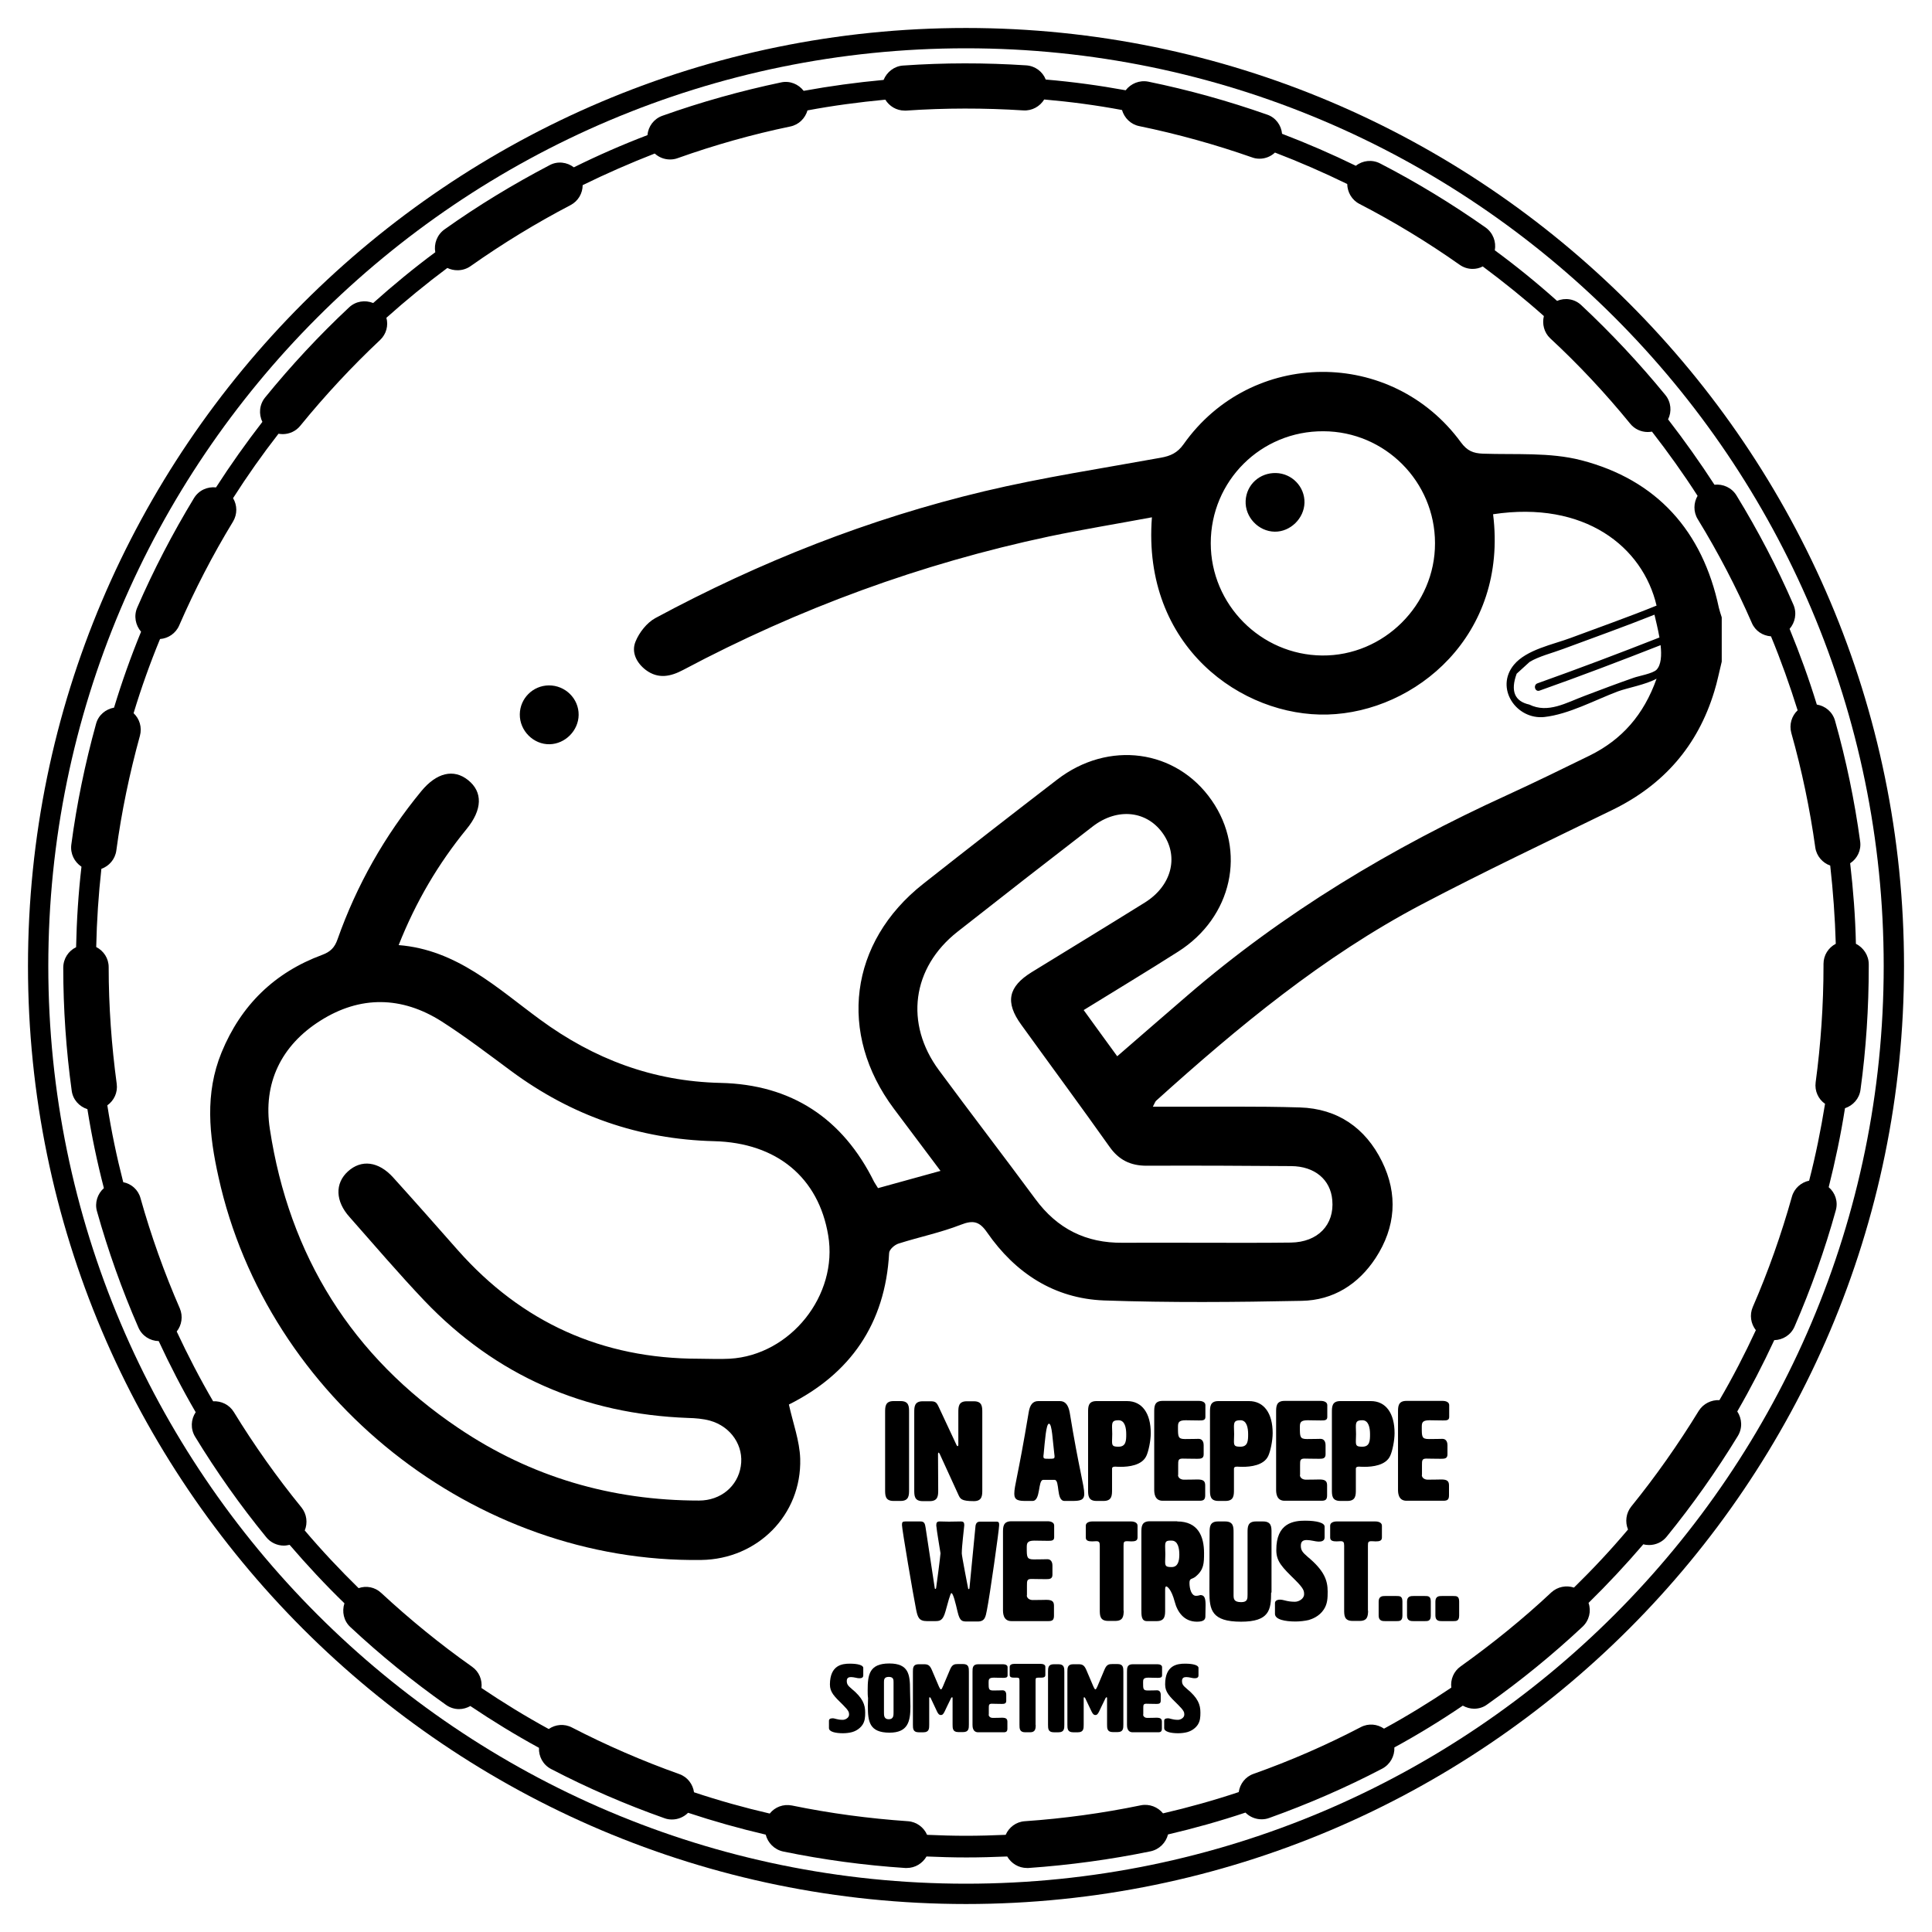 <?xml version="1.0" encoding="utf-8"?>
<!-- Generator: Adobe Illustrator 26.5.3, SVG Export Plug-In . SVG Version: 6.00 Build 0)  -->
<svg version="1.1" id="Layer_1" xmlns="http://www.w3.org/2000/svg" xmlns:xlink="http://www.w3.org/1999/xlink" x="0px" y="0px"
	 viewBox="0 0 1008 1008" style="enable-background:new 0 0 1008 1008;" xml:space="preserve">
<g>
	<g>
		<path d="M286.8,388.3c8.1-0.2,15-7.1,15.1-15.3c0.1-8.5-7-15.5-15.6-15.4c-8.3,0.1-15,6.8-15.1,15.1
			C271.1,381.3,278.4,388.5,286.8,388.3z"/>
		<path d="M665.7,246.8c-8.5-0.2-15.4,6.1-15.8,14.5c-0.4,8.5,6.7,16,15.2,16.1c8.1,0.1,15.3-6.9,15.5-15.1
			C680.8,254,674.1,247,665.7,246.8z"/>
		<path d="M896.8,317.1c-8.5-40.1-32.4-66.8-71.9-77c-16.3-4.2-34.1-2.8-51.2-3.4c-5.1-0.2-8.2-1.5-11.4-5.8
			c-36.1-49.5-109.5-49.1-144.8,0.9c-3.2,4.5-6.8,6.1-11.8,7c-30.8,5.6-61.8,10.3-92.1,17.5c-60.1,14.3-117.3,36.9-171.7,66.2
			c-4.4,2.4-8.4,7.5-10.3,12.2c-2.3,5.5,0.4,11.1,5.4,14.9c6.5,4.8,12.9,3.4,19.5-0.1c60.4-32.1,124-55.4,190.8-69.6
			c17.7-3.7,35.5-6.6,53.7-10c-5.2,67.6,47.2,104.2,91.7,102.9c45.8-1.3,94.2-41.3,86.3-104.5c47.7-7.2,78.1,16.9,85.3,47.7
			c0,0-0.1,0-0.1,0c-14.8,6-29.9,11.3-44.9,16.9c-9.1,3.4-22.8,6-29.4,13.9c-10.1,12.2,1.2,28.8,15.8,27.3
			c12.8-1.4,26.5-8.9,38.5-13.4c4.9-1.8,14.5-3.5,20.1-6.6c-6.7,18.9-18.1,31.8-34.9,40.1c-14.3,7-28.6,14-43,20.6
			c-60.3,27.5-116.7,61.3-167,104.7c-12,10.4-24,20.7-36.5,31.6c-6-8.3-11.7-16-17.5-24.1c17-10.5,33.3-20.3,49.3-30.5
			c28.2-17.9,35.8-52.6,17.5-78.9c-18.5-26.7-53.9-31.5-80.7-10.8c-23.4,18-46.7,36.1-69.9,54.4c-38.5,30.4-44.6,78-15.2,117.3
			c7.8,10.4,15.6,20.8,24.3,32.4c-11.5,3.2-22,6.1-32.6,9c-0.9-1.5-1.5-2.3-2-3.2c-16.4-33.2-43.2-50.9-80.2-51.7
			c-35.2-0.8-66-12.4-94.2-33.1c-22.5-16.5-43.4-36.4-73.7-38.8c9-22.7,20.7-42.5,35.4-60.5c8.3-10.1,8.6-19.4,0.8-25.6
			c-7.5-6-16.4-3.9-24.4,5.8c-19.1,23.2-33.7,49-43.7,77.3c-1.5,4.3-3.7,6.5-8,8.1c-24.9,9.2-42.4,26.3-52.5,50.9
			c-8.8,21.5-6.5,43.1-1.6,65c25.4,115.4,133.7,201.5,251.9,199.8c29.3-0.4,52.4-23.5,51.6-52.8c-0.3-9.4-3.8-18.7-5.9-28.3
			c32-16,50.3-42.1,52.3-79.1c0.1-1.8,2.9-4.3,5-4.9c10.7-3.4,21.9-5.7,32.4-9.8c6.4-2.5,9.7-1.8,13.7,4c14.7,21.2,35,34.5,61,35.5
			c34.4,1.2,68.8,0.9,103.2,0.2c16.4-0.3,29.5-8.6,38.5-22.3c10.5-16.1,11.8-33.3,3.3-50.5c-8.6-17.4-23.1-27.5-42.8-28.1
			c-22.6-0.7-45.2-0.3-67.8-0.4c-2.7,0-5.4,0-8.9,0c1-1.9,1.2-2.6,1.7-3.1c42.8-38.6,87.1-75.3,138.3-102.3
			c32.9-17.3,66.5-33.2,99.9-49.5c26.6-13,44.4-33.4,53-61.7c1.6-5.1,2.6-10.4,3.9-15.6c0-7.7,0-15.4,0-23.1
			C897.8,320.5,897.2,318.8,896.8,317.1z M689.8,342c-32-0.3-58.1-26.6-58.1-58.6c0-32.5,26.2-58.6,58.8-58.4
			c32.1,0.1,58.2,26.3,58.2,58.4C748.8,315.6,721.9,342.3,689.8,342z M380.7,708.9c-5.4,0.3-10.8,0-16.2,0
			c-50.3,0-92.2-18.9-125.6-56.6c-11.2-12.7-22.4-25.4-33.8-38c-7.6-8.4-16.6-9.5-23.6-3.1c-6.8,6.2-6.6,15.5,0.9,23.8
			c12.9,14.6,25.6,29.5,39,43.6c37.4,39.2,83.5,59.2,137.6,61.2c3.8,0.1,7.7,0.4,11.4,1.4c11.1,3.1,17.8,13.3,16.1,23.8
			c-1.6,10.4-10.4,17.9-21.8,17.9c-45.6,0-87.7-12.3-125.5-37.8c-55.6-37.4-88.3-89.9-98.4-156c-3.7-23.9,5.9-43.7,26.4-56.6
			c20.7-13.1,42.4-12.8,63.2,0.4c12.5,8,24.4,17.1,36.3,25.9c31.5,23.3,66.6,35.6,105.8,36.6c32.9,0.8,54.6,19.1,59.6,49.1
			C437.4,675.8,412.4,707.1,380.7,708.9z M673.7,608.4c12.3,0.1,20.5,7.1,21.4,17.7c1.2,12.9-7.5,22-21.6,22.2
			c-15.4,0.2-30.8,0.1-46.2,0.1c-13.9,0-27.7-0.1-41.6,0c-19.1,0.2-34.1-7.3-45.5-22.8c-16.6-22.5-33.7-44.7-50.3-67.2
			c-18-24.3-14.2-53.5,9.7-72.3c23.4-18.4,46.9-36.7,70.5-54.9c13.1-10.1,28.7-8.2,37,4.2c8,12,4,26.9-9.8,35.5
			c-19.6,12.2-39.3,24.2-59,36.3c-12.3,7.6-14,15.7-5.5,27.4c15.3,21.2,30.9,42.3,46,63.6c4.9,7,11,10,19.4,10
			C623.3,608.1,648.5,608.2,673.7,608.4z M826.9,363c-9.7,3.6-19.2,9.4-29,4.6c-7.7-1.7-9.9-7.1-6.6-16.1c2.2-2,4.5-4.1,6.7-6.1
			c4.6-2.9,12.2-4.8,17.5-6.8c15.9-5.9,31.9-11.6,47.7-17.9c0.7,3,1.8,7.4,2.6,11.9c-21.1,8.3-42.3,16.3-63.6,23.9
			c-2.4,0.8-1.4,4.7,1.1,3.8c21.2-7.5,42.2-15.5,63.1-23.7c0.6,5.3,0.3,10.3-2.1,12.8c-1.9,2-9.4,3.3-11.9,4.2
			C843.8,356.6,835.3,359.8,826.9,363z"/>
	</g>
	<g>
		<path d="M504,993.4C234.2,993.4,14.6,773.8,14.6,504S234.2,14.6,504,14.6S993.4,234.2,993.4,504S773.8,993.4,504,993.4z M504,25.2
			C240,25.2,25.2,240,25.2,504S240,982.8,504,982.8c264,0,478.8-214.8,478.8-478.8S768,25.2,504,25.2z"/>
	</g>
	<path d="M975,503.1c0-4.7-2.8-8.7-6.7-10.7c-0.3-14.2-1.4-28.2-3-42c3.7-2.4,5.9-6.8,5.2-11.5c-2.9-21.2-7.3-42.4-13.1-62.9
		c-1.3-4.6-5.1-7.7-9.5-8.4c-4.1-13.4-8.9-26.6-14.2-39.5c2.9-3.3,3.9-8.2,2-12.6c-8.5-19.6-18.5-38.7-29.7-57
		c-2.5-4.1-7.1-6.1-11.5-5.6c-7.6-11.7-15.7-23.1-24.2-34.1c2-4,1.6-9-1.4-12.7c-13.5-16.5-28.3-32.3-43.9-46.9
		c-3.5-3.3-8.5-4-12.6-2.2c-10.4-9.3-21.2-18.1-32.5-26.4c0.8-4.4-0.9-9.1-4.8-11.9c-17.5-12.3-36-23.6-55-33.4
		c-4.2-2.2-9.2-1.6-12.7,1.2c-12.5-6.1-25.4-11.7-38.5-16.7c-0.4-4.4-3.3-8.5-7.8-10c-20.2-7.1-41-12.9-62-17.2
		c-4.6-0.9-9.1,1-11.8,4.5c-13.7-2.5-27.6-4.4-41.7-5.6c-1.6-4.1-5.5-7.1-10.2-7.4c-21.3-1.4-43-1.4-64.2,0.1
		c-4.7,0.3-8.5,3.4-10.2,7.5c-14.1,1.3-28,3.2-41.7,5.7c-2.7-3.5-7.2-5.4-11.8-4.4c-20.9,4.4-41.7,10.2-61.9,17.4
		c-4.5,1.6-7.4,5.6-7.8,10.1c-13.1,5-25.9,10.6-38.4,16.8c-3.5-2.7-8.5-3.4-12.7-1.1c-18.9,9.9-37.4,21.1-54.8,33.5
		c-3.9,2.8-5.6,7.5-4.8,11.9c-11.2,8.3-22,17.2-32.4,26.5c-4.2-1.7-9.1-1-12.6,2.3c-15.6,14.6-30.3,30.4-43.8,47
		c-3,3.7-3.4,8.7-1.4,12.7c-8.5,11-16.6,22.4-24.2,34.2c-4.5-0.5-9,1.5-11.5,5.6c-11.1,18.3-21.1,37.5-29.6,57.1
		c-1.9,4.4-0.9,9.2,2,12.6c-5.3,12.9-10,26.1-14.1,39.6c-4.4,0.8-8.2,3.9-9.4,8.5c-5.7,20.6-10.1,41.8-12.9,63
		c-0.6,4.7,1.6,9,5.3,11.5c-1.6,13.8-2.5,27.8-2.8,42c-4,1.9-6.7,6-6.7,10.7c0,21.4,1.5,43,4.4,64.1c0.6,4.7,3.9,8.3,8.2,9.7
		c2.2,13.9,5.1,27.7,8.6,41.2c-3.3,2.9-4.9,7.6-3.6,12.1c5.8,20.6,13,40.9,21.6,60.6c1.9,4.4,6.1,7,10.6,7.1
		c5.9,12.7,12.3,25.1,19.3,37.1c-2.5,3.7-2.8,8.7-0.3,12.8c11.1,18.2,23.6,35.9,37.1,52.4c2.3,2.9,5.8,4.4,9.2,4.4c1,0,2-0.2,3-0.4
		c9.1,10.6,18.6,20.8,28.6,30.5c-1.4,4.3-0.4,9.2,3.1,12.4c15.6,14.6,32.4,28.2,49.9,40.6c2.1,1.5,4.5,2.2,6.8,2.2
		c2.1,0,4.1-0.6,5.9-1.6c11.6,7.8,23.5,15.1,35.8,21.8c-0.2,4.5,2.1,8.9,6.4,11.1c19,9.9,38.9,18.5,59,25.6c1.3,0.5,2.6,0.7,4,0.7
		c3.2,0,6.2-1.3,8.4-3.5c13.3,4.4,26.8,8.2,40.5,11.4c1.1,4.3,4.5,7.8,9.1,8.8c20.9,4.3,42.3,7.2,63.7,8.6c0.3,0,0.5,0,0.8,0
		c4.4,0,8.2-2.4,10.3-6c6.9,0.3,13.8,0.5,20.8,0.5c7.1,0,14.2-0.2,21.3-0.5c2.1,3.6,5.9,6,10.3,6c0.3,0,0.5,0,0.8,0
		c21.4-1.5,42.8-4.4,63.7-8.7c4.6-1,8-4.5,9.1-8.8c13.7-3.2,27.2-7,40.4-11.4c2.2,2.2,5.2,3.5,8.4,3.5c1.3,0,2.7-0.2,4-0.7
		c20.1-7.2,40-15.8,58.9-25.7c4.2-2.2,6.6-6.6,6.4-11.1c12.3-6.7,24.2-14,35.7-21.8c1.8,1,3.9,1.6,5.9,1.6c2.4,0,4.8-0.7,6.8-2.2
		c17.4-12.3,34.2-26,49.8-40.6c3.5-3.3,4.6-8.2,3.1-12.4c10-9.8,19.5-20,28.6-30.6c1,0.3,2,0.4,3,0.4c3.4,0,6.9-1.5,9.2-4.4
		c13.5-16.6,26-34.3,37.1-52.5c2.5-4.1,2.2-9-0.3-12.8c7-12.1,13.4-24.5,19.3-37.2c4.5-0.1,8.7-2.7,10.6-7.1
		c8.5-19.6,15.8-40,21.5-60.6c1.3-4.6-0.3-9.2-3.7-12.1c3.4-13.5,6.3-27.2,8.5-41.2c4.2-1.4,7.5-5,8.1-9.7
		c2.9-21.1,4.3-42.7,4.3-64.2L975,503.1z M821.2,828.3c-4-1.3-8.5-0.5-11.8,2.5c-14.8,13.9-30.8,26.8-47.3,38.6
		c-3.7,2.6-5.4,6.9-4.9,11.1c-11.3,7.6-23,14.8-35.1,21.4c-3.5-2.4-8.1-2.9-12.1-0.8c-18,9.4-36.8,17.6-56,24.4
		c-4.3,1.5-7.1,5.3-7.7,9.5c-12.9,4.3-26.1,8-39.5,11.1c-2.7-3.3-7.1-5.1-11.6-4.2c-19.8,4.1-40.2,6.9-60.5,8.3
		c-4.6,0.3-8.3,3.2-10,7.1c-6.9,0.3-13.8,0.5-20.7,0.5c-6.8,0-13.5-0.2-20.3-0.5c-1.7-3.9-5.5-6.8-10-7.1
		c-20.3-1.4-40.6-4.1-60.5-8.2c-4.5-0.9-8.9,0.8-11.6,4.2c-13.4-3.1-26.6-6.8-39.5-11.1c-0.6-4.2-3.4-8-7.7-9.5
		c-19.1-6.8-38-15-56-24.3c-4-2.1-8.7-1.6-12.1,0.8c-12.1-6.6-23.8-13.8-35.1-21.4c0.5-4.2-1.2-8.5-4.9-11.1
		c-16.6-11.7-32.5-24.7-47.4-38.5c-3.3-3.1-7.8-3.9-11.8-2.5c-9.8-9.6-19.2-19.6-28.1-30.1c1.6-3.9,1.1-8.5-1.7-12
		c-12.8-15.7-24.7-32.5-35.3-49.8c-2.4-3.9-6.6-5.8-10.8-5.6c-6.9-11.8-13.2-24-19-36.4c2.6-3.3,3.4-7.9,1.6-12.1
		c-8.1-18.6-15-37.9-20.5-57.5c-1.2-4.4-4.8-7.5-9-8.3c-3.4-13.2-6.2-26.6-8.3-40.1c3.5-2.5,5.5-6.7,4.9-11.2
		c-2.7-20-4.2-40.5-4.2-60.9c0-4.6-2.6-8.5-6.5-10.5c0.3-13.8,1.2-27.4,2.7-40.8c4-1.4,7.2-5,7.8-9.6c2.7-20.1,6.9-40.2,12.3-59.8
		c1.2-4.4-0.2-8.9-3.3-11.8c4-13.2,8.6-26.1,13.8-38.7c4.2-0.3,8.2-2.9,10-7.1c8.1-18.6,17.5-36.8,28.1-54.2c2.3-3.9,2.2-8.5,0-12.2
		c7.4-11.6,15.3-22.8,23.7-33.6c0.7,0.1,1.5,0.2,2.2,0.2c3.4,0,6.9-1.5,9.2-4.4c12.8-15.7,26.8-30.8,41.6-44.7
		c3.3-3.1,4.4-7.6,3.3-11.6c10.2-9.1,20.8-17.8,31.8-26c1.6,0.8,3.5,1.2,5.3,1.2c2.4,0,4.8-0.7,6.9-2.2
		c16.6-11.7,34.1-22.4,52.1-31.8c4-2.1,6.3-6.2,6.3-10.4c12.2-6,24.8-11.5,37.6-16.5c2.2,2,5,3.1,8,3.1c1.3,0,2.7-0.2,4-0.7
		c19.1-6.8,38.9-12.4,58.7-16.5c4.5-0.9,7.8-4.3,9-8.4c13.3-2.5,26.9-4.3,40.6-5.6c2.1,3.4,5.8,5.7,10.1,5.7c0.3,0,0.5,0,0.8,0
		c20.2-1.4,40.8-1.4,61.1-0.1c4.6,0.3,8.7-2.1,10.9-5.7c13.7,1.2,27.3,3,40.6,5.5c1.2,4.1,4.5,7.5,9,8.4
		c19.9,4.1,39.7,9.6,58.8,16.3c1.3,0.5,2.6,0.7,4,0.7c3,0,5.9-1.2,8-3.2c12.8,4.9,25.4,10.4,37.7,16.4c0.1,4.2,2.3,8.3,6.4,10.4
		c18,9.3,35.6,20,52.2,31.7c2.1,1.5,4.5,2.2,6.8,2.2c1.8,0,3.7-0.4,5.3-1.3c11,8.2,21.7,16.8,31.9,25.9c-1,4.1,0.1,8.6,3.3,11.6
		c14.9,13.8,28.9,28.8,41.7,44.5c2.3,2.9,5.8,4.4,9.2,4.4c0.8,0,1.5-0.1,2.2-0.2c8.4,10.8,16.4,22,23.8,33.5
		c-2.1,3.6-2.3,8.3,0.1,12.2c10.6,17.3,20.1,35.5,28.2,54.1c1.8,4.2,5.7,6.7,10,7c5.2,12.6,9.8,25.5,13.9,38.6
		c-3.1,2.9-4.5,7.4-3.3,11.8c5.5,19.5,9.7,39.6,12.5,59.7c0.6,4.5,3.8,8.1,7.8,9.5c1.5,13.4,2.5,27.1,2.9,40.8
		c-3.8,2-6.4,5.9-6.4,10.5l0,0.9c0,20.4-1.4,40.9-4.1,60.9c-0.6,4.5,1.4,8.8,4.9,11.2c-2.2,13.6-4.9,27-8.3,40.1
		c-4.2,0.9-7.8,4-9,8.4c-5.5,19.6-12.3,38.9-20.4,57.5c-1.8,4.2-1,8.8,1.6,12.1c-5.8,12.5-12.1,24.7-19,36.5
		c-4.2-0.2-8.4,1.8-10.8,5.6c-10.6,17.3-22.4,34.1-35.2,49.9c-2.8,3.5-3.3,8.1-1.7,12C840.4,808.7,831,818.7,821.2,828.3z"/>
	<g>
		<path d="M474.3,777.2c0,2.9,0,5.9-4.4,5.9h-3.7c-4.4,0-4.4-2.9-4.4-5.9v-40.3c0-2.9,0-5.9,4.4-5.9h3.7c4.4,0,4.4,2.9,4.4,5.9
			V777.2z"/>
		<path d="M499.6,754.5c0.2,0,0.4-0.2,0.4-0.7v-16.8c0-2.9,0-5.9,4.4-5.9h3.7c4.4,0,4.4,2.9,4.4,5.9v40.3c0,2.9,0,5.9-4.4,5.9
			c-6.6,0-7.1-1.2-8.1-3.4l-9.7-21.2c-0.2-0.4-0.4-0.7-0.6-0.7c-0.2,0-0.3,0.3-0.3,0.7l0.1,18.7c0,2.9,0,5.9-4.4,5.9h-3.7
			c-4.4,0-4.4-2.9-4.4-5.9v-40.3c0-2.9,0-5.9,4.4-5.9h3.9c2.4,0,3.2,0.3,4.3,2.6l9.4,20.1C499.2,754.3,499.4,754.5,499.6,754.5z"/>
		<path d="M565.7,779.4c0,3.4-2.3,3.7-6.4,3.7h-3.9c-4.5,0-2.3-11-5.2-11h-5.9c-2.9,0-1.2,11-5.6,11h-3.4c-3.8,0-6.1-0.3-6.1-3.7
			c0-4.4,1.8-8.3,7.5-42.5c0.6-3.7,2-5.9,5-5.9h11.3c2.9,0,4.4,2.2,5.1,5.9C563,766.9,565.7,775,565.7,779.4z M544.4,759.9
			c0,1.2,0.5,1.2,2.9,1.2c2.3,0,2.9,0,2.9-1.1c0-0.3,0-0.7-0.1-1.2c-0.9-7.2-1.2-16-2.8-16c-1.5,0-2.1,8.8-2.8,16
			C544.4,759.3,544.4,759.6,544.4,759.9z"/>
		<path d="M580.2,766.4v10.8c0,2.9,0,5.9-4.4,5.9h-3.7c-4.4,0-4.4-2.9-4.4-5.9v-40.3c0-2.9,0-5.9,4.4-5.9h15.9
			c7.9,0,12.4,6.4,12.4,16.7c0,4.1-1.2,9.6-2.3,11.9c-2.3,5-9.3,5.7-13.4,5.7c-1.8,0-2.7-0.1-2.7-0.1
			C580.3,765.2,580.2,765.8,580.2,766.4z M580.2,744.5c0,1,0.1,2.2,0.1,3.7c0,1.5-0.1,2.8-0.1,3.7c0,2.4,0.4,2.9,3.4,2.9
			c3.9,0,4-3.2,4-6.5c0-3.3-0.7-7.3-4-7.3C580.6,741,580.2,741.9,580.2,744.5z"/>
		<path d="M614.6,769.6c0.1,1.6,1.6,2.4,3.1,2.4c4.2,0,5.6-0.1,7.1-0.1c3.1,0,4,0.9,4,3.1v5.1c0,2.2-0.7,2.9-2.9,2.9h-19.3
			c-4.4,0-4.4-4.4-4.4-5.9v-40.3c0-2.9,0-5.9,4.4-5.9h18.9c1.8,0,3.4,0.7,3.4,2.2v6.2c0,1.8-1.5,1.8-3.3,1.8c-2.9,0-5.1-0.1-7-0.1
			c-4,0-4,1.5-4,3.8c0,4.8,0,6,3.7,6c4.5,0,5.3-0.1,7-0.1c2.6,0,2.7,2.6,2.7,3.4v4.7c0,2.2-1.5,2.3-3.4,2.3c-3.7,0-6.1-0.1-7.6-0.1
			c-2.3,0-2.3,1-2.3,3.4V769.6z"/>
		<path d="M643.8,766.4v10.8c0,2.9,0,5.9-4.4,5.9h-3.7c-4.4,0-4.4-2.9-4.4-5.9v-40.3c0-2.9,0-5.9,4.4-5.9h15.9
			c7.9,0,12.4,6.4,12.4,16.7c0,4.1-1.2,9.6-2.3,11.9c-2.3,5-9.3,5.7-13.4,5.7c-1.8,0-2.7-0.1-2.7-0.1
			C643.9,765.2,643.8,765.8,643.8,766.4z M643.8,744.5c0,1,0.1,2.2,0.1,3.7c0,1.5-0.1,2.8-0.1,3.7c0,2.4,0.4,2.9,3.4,2.9
			c3.9,0,4-3.2,4-6.5c0-3.3-0.7-7.3-4-7.3C644.2,741,643.8,741.9,643.8,744.5z"/>
		<path d="M678.2,769.6c0.1,1.6,1.6,2.4,3.1,2.4c4.2,0,5.6-0.1,7.1-0.1c3.1,0,4,0.9,4,3.1v5.1c0,2.2-0.7,2.9-2.9,2.9h-19.3
			c-4.4,0-4.4-4.4-4.4-5.9v-40.3c0-2.9,0-5.9,4.4-5.9h18.9c1.8,0,3.4,0.7,3.4,2.2v6.2c0,1.8-1.5,1.8-3.3,1.8c-2.9,0-5.1-0.1-7-0.1
			c-4,0-4,1.5-4,3.8c0,4.8,0,6,3.7,6c4.5,0,5.3-0.1,7-0.1c2.6,0,2.7,2.6,2.7,3.4v4.7c0,2.2-1.5,2.3-3.4,2.3c-3.7,0-6.1-0.1-7.6-0.1
			c-2.3,0-2.3,1-2.3,3.4V769.6z"/>
		<path d="M707.4,766.4v10.8c0,2.9,0,5.9-4.4,5.9h-3.7c-4.4,0-4.4-2.9-4.4-5.9v-40.3c0-2.9,0-5.9,4.4-5.9h15.9
			c7.9,0,12.4,6.4,12.4,16.7c0,4.1-1.2,9.6-2.3,11.9c-2.3,5-9.3,5.7-13.4,5.7c-1.8,0-2.7-0.1-2.7-0.1
			C707.5,765.2,707.4,765.8,707.4,766.4z M707.4,744.5c0,1,0.1,2.2,0.1,3.7c0,1.5-0.1,2.8-0.1,3.7c0,2.4,0.4,2.9,3.4,2.9
			c3.9,0,4-3.2,4-6.5c0-3.3-0.7-7.3-4-7.3C707.8,741,707.4,741.9,707.4,744.5z"/>
		<path d="M741.8,769.6c0.1,1.6,1.6,2.4,3.1,2.4c4.2,0,5.6-0.1,7.1-0.1c3.1,0,4,0.9,4,3.1v5.1c0,2.2-0.7,2.9-2.9,2.9h-19.3
			c-4.4,0-4.4-4.4-4.4-5.9v-40.3c0-2.9,0-5.9,4.4-5.9h18.9c1.8,0,3.4,0.7,3.4,2.2v6.2c0,1.8-1.5,1.8-3.3,1.8c-2.9,0-5.1-0.1-7-0.1
			c-4,0-4,1.5-4,3.8c0,4.8,0,6,3.7,6c4.5,0,5.3-0.1,7-0.1c2.6,0,2.7,2.6,2.7,3.4v4.7c0,2.2-1.5,2.3-3.4,2.3c-3.7,0-6.1-0.1-7.6-0.1
			c-2.3,0-2.3,1-2.3,3.4V769.6z"/>
		<path d="M493.3,840.7c-1.4,5.1-3.1,5.1-5.7,5.1h-4c-4.2,0-4.8-2.1-5.6-5.9c-1.5-7.4-7.4-42.1-7.4-44.2c0-1.5,0.2-1.9,1.8-1.9h7.9
			c1.9,0,2.3,1.1,2.6,3.1l4.8,31.7c0,0.2,0.1,0.4,0.3,0.4c0.2,0,0.3-0.1,0.4-0.4c0.1-0.4,2.3-17.1,2.3-18.2c-0.6-3.9-2-12-2.1-13.7
			c-0.1-0.4-0.1-0.7-0.1-1c0-1.3,0.4-1.9,1.8-1.9c1.2,0,3.4,0.1,4.8,0.1c0.7,0,5.6-0.1,6.3-0.1c1.2,0,1.7,0.5,1.7,1.9
			c0,0.3-0.1,0.7-0.1,1c-0.1,1.7-1.2,9.9-1.2,13.8c0,1.3,3.3,18.2,3.3,18.2c0,0.2,0.1,0.4,0.3,0.4s0.3-0.1,0.4-0.4l3.1-31.9
			c0.1-1.8,0.7-2.9,2.4-2.9h8.6c1.2,0,1.4,0.5,1.4,1.8c0,2.3-4.9,37-6.4,44.4c-0.7,3.5-1,5.9-4.8,5.9h-5.3c-2.8,0-4,0-5.2-5.1
			c-1-4.3-2.3-9.7-3.2-9.7C495.9,830.9,494.3,837.1,493.3,840.7z"/>
		<path d="M535.7,832.4c0.1,1.6,1.6,2.4,3.1,2.4c4.2,0,5.6-0.1,7.1-0.1c3.1,0,4,0.9,4,3.1v5.1c0,2.2-0.7,2.9-2.9,2.9h-19.3
			c-4.4,0-4.4-4.4-4.4-5.9v-40.3c0-2.9,0-5.9,4.4-5.9h18.9c1.8,0,3.4,0.7,3.4,2.2v6.2c0,1.8-1.5,1.8-3.3,1.8c-2.9,0-5.1-0.1-7-0.1
			c-4,0-4,1.5-4,3.8c0,4.8,0,6,3.7,6c4.5,0,5.3-0.1,7-0.1c2.6,0,2.7,2.6,2.7,3.4v4.7c0,2.2-1.5,2.3-3.4,2.3c-3.7,0-6.1-0.1-7.6-0.1
			c-2.3,0-2.3,1-2.3,3.4V832.4z"/>
		<path d="M586.3,840.4c-0.1,2.8-0.3,5.3-4.4,5.3h-3.7c-4.4,0-4.4-2.9-4.4-5.9v-33.4c0-1.8-0.4-2.3-1.9-2.3c-0.5,0-1.2,0.1-2.1,0.1
			c-1.8,0-3.3-0.3-3.3-2V796c0-1.5,1.6-2.2,3.4-2.2h20.2c1.8,0,3.4,0.7,3.4,2.2v6.2c0,1.8-1.5,2-3.3,2c-0.5,0-1.2-0.1-2-0.1
			c-1.8,0-2,0.4-2,2.3V840.4z"/>
		<path d="M614.2,793.8c10.9,0,14,7.8,14,16.5c0,5.3-0.1,8.6-4.2,12.1c-2,1.8-3.4,0.7-3.4,3.5c0,3,1,6.7,3.4,6.7
			c1.3,0,2.1-0.4,2.3-0.4c2.3,0,2.7,2,2.7,5.3c0,1.6-0.1,3.6-0.1,5.8c0,1.5-0.6,2.8-4.4,2.8c-6.7,0-10.2-5-11.6-10.4
			c-1.8-6.8-4-8-4.4-8c-0.6,0-0.6,1.2-0.6,1.8v10.4c0,2.9,0,5.9-4.4,5.9h-5.1c-2.9,0-2.9-2.9-2.9-5.9v-40.3c0-2.9,0-5.9,4.4-5.9
			H614.2z M607.9,806.8c0,1,0.1,2.6,0.1,4.2c0,1.5-0.1,2.8-0.1,3.7c0,2.4,0.4,2.9,3.4,2.9c3.3,0,4-3.2,4-6.5c0-3.3-0.7-7.3-4-7.3
			C608.4,803.7,607.9,804.2,607.9,806.8z"/>
		<path d="M663.2,830.9c0,9.1-1,15.2-15.7,15.2c-15.4,0-16.5-6.2-16.5-15.7c0-23.1,0.1-30.7,0.1-30.7c0-2.9,0-5.9,4.4-5.9h3.7
			c4.4,0,4.4,2.9,4.4,5.9v32.2c0,2.2,0,4,4,4c3.3,0,3.3-1.8,3.3-4v-32.3c0-2.9,0-5.8,4.4-5.8h3.7c4.4,0,4.4,2.9,4.4,5.8V830.9z"/>
		<path d="M680.9,793.4c6.1,0,10.2,1.1,10.2,3.1v5.6c0,0.8-0.3,2.2-2.8,2.2h-0.6c-1.2,0-3.8-0.8-5.9-0.8c-1.8,0-3.1,0.6-3.1,2.9
			c0,2.3,0.7,3.4,3.5,5.8c8.7,7.2,10.5,12.3,10.5,18.2c0,3.4-0.1,6.4-2,9.3c-2.4,3.7-6.2,5-7.8,5.5c-2,0.5-4.8,0.8-7,0.8
			c-5.4,0-10.7-1-10.7-4v-5.6c0-0.9,0.7-1.8,2.7-1.8c1.9,0,3.5,1.1,7.7,1.1c2.1,0,4.8-1.6,4.8-3.9c0-1.7-0.1-2.9-4.5-7.3
			c-6.8-6.7-10-9.7-10-15.7C665.8,794.5,675.1,793.4,680.9,793.4z"/>
		<path d="M713.8,840.4c-0.1,2.8-0.3,5.3-4.4,5.3h-3.7c-4.4,0-4.4-2.9-4.4-5.9v-33.4c0-1.8-0.4-2.3-1.9-2.3c-0.5,0-1.2,0.1-2.1,0.1
			c-1.8,0-3.3-0.3-3.3-2V796c0-1.5,1.6-2.2,3.4-2.2h20.2c1.8,0,3.4,0.7,3.4,2.2v6.2c0,1.8-1.5,2-3.3,2c-0.5,0-1.2-0.1-2-0.1
			c-1.8,0-2,0.4-2,2.3V840.4z"/>
		<path d="M722.7,845.8c-1.3,0-3.4,0-3.4-2.9v-7.3c0-2.9,2.1-2.9,3.4-2.9h5.9c1.7,0,3.1,0,3.1,2.9v7.3c0,2.9-1.5,2.9-3.1,2.9H722.7z
			"/>
		<path d="M737.5,845.8c-1.3,0-3.4,0-3.4-2.9v-7.3c0-2.9,2.1-2.9,3.4-2.9h5.9c1.7,0,3.1,0,3.1,2.9v7.3c0,2.9-1.5,2.9-3.1,2.9H737.5z
			"/>
		<path d="M752.3,845.8c-1.3,0-3.4,0-3.4-2.9v-7.3c0-2.9,2-2.9,3.4-2.9h5.9c1.7,0,3.1,0,3.1,2.9v7.3c0,2.9-1.5,2.9-3.1,2.9H752.3z"
			/>
	</g>
	<g>
		<path d="M443.4,868c4.2,0,7,0.8,7,2.2v3.9c0,0.6-0.2,1.5-1.9,1.5h-0.4c-0.8,0-2.6-0.6-4.1-0.6c-1.2,0-2.2,0.4-2.2,2
			c0,1.6,0.5,2.4,2.4,4c6,4.9,7.2,8.4,7.2,12.5c0,2.3-0.1,4.4-1.4,6.4c-1.7,2.5-4.3,3.5-5.4,3.8c-1.4,0.4-3.3,0.6-4.8,0.6
			c-3.7,0-7.3-0.7-7.3-2.7v-3.9c0-0.6,0.5-1.2,1.9-1.2c1.3,0,2.4,0.8,5.3,0.8c1.4,0,3.3-1.1,3.3-2.7c0-1.2-0.1-2-3.1-5
			c-4.7-4.6-6.9-6.7-6.9-10.8C433.1,868.7,439.4,868,443.4,868z"/>
		<path d="M452.7,881.9c0-8.1,0.8-14,11.3-14c10.1,0,10.8,5.8,10.8,13.8c0,3,0.2,6,0.2,8.6c0,7.9-1.3,13.7-10.9,13.7
			c-10.6,0-11.3-5.9-11.3-13.9c0-1.4,0.1-2.7,0.1-4.1C452.7,884.6,452.7,883.2,452.7,881.9z M461.2,877.7v15.8c0,1.5,0,3.5,2.5,3.5
			s2.5-2,2.5-3.5v-15.8c0-1.3,0-2.8-2.5-2.8S461.2,876.5,461.2,877.7z"/>
		<path d="M495.7,871c1.1-2.6,2.3-2.8,4.1-2.8h2.7c3,0,3,2,3,4v27.5c0,2,0,4-3,4H500c-3,0-3-2-3-4V886c0-0.3-0.1-0.5-0.3-0.5
			c-0.1,0-0.3,0.2-0.5,0.5c-3.6,7.1-3.7,8.8-5.3,8.8c-1.7,0-1.8-1.7-5.3-8.8c-0.2-0.3-0.4-0.5-0.5-0.5c-0.2,0-0.3,0.2-0.3,0.5v13.8
			c0,2,0,4-3,4h-2.5c-3,0-3-2-3-4v-27.5c0-2,0-4,3-4h2.7c1.9,0,3,0.3,4.1,2.8l3.8,8.9c0.4,0.9,0.7,1.4,1,1.4c0.4,0,0.6-0.5,1-1.4
			L495.7,871z"/>
		<path d="M515.8,894.6c0.1,1.1,1.1,1.7,2.1,1.7c2.9,0,3.8-0.1,4.9-0.1c2.1,0,2.8,0.6,2.8,2.1v3.5c0,1.5-0.5,2-2,2h-13.2
			c-3,0-3-3-3-4v-27.5c0-2,0-4,3-4h12.9c1.3,0,2.4,0.5,2.4,1.5v4.3c0,1.2-1,1.3-2.3,1.3c-2,0-3.5-0.1-4.8-0.1c-2.8,0-2.8,1-2.8,2.6
			c0,3.3,0,4.1,2.5,4.1c3.1,0,3.6-0.1,4.8-0.1c1.8,0,1.9,1.8,1.9,2.3v3.2c0,1.5-1.1,1.6-2.3,1.6c-2.6,0-4.2-0.1-5.2-0.1
			c-1.6,0-1.6,0.7-1.6,2.4V894.6z"/>
		<path d="M540.4,900.1c-0.1,1.9-0.2,3.7-3,3.7h-2.5c-3,0-3-2-3-4v-22.9c0-1.3-0.3-1.6-1.3-1.6c-0.4,0-0.9,0-1.5,0
			c-1.3,0-2.3-0.2-2.3-1.4v-4.3c0-1,1.1-1.5,2.4-1.5H543c1.3,0,2.4,0.5,2.4,1.5v4.3c0,1.2-1,1.4-2.3,1.4c-0.4,0-0.8,0-1.4,0
			c-1.3,0-1.4,0.3-1.4,1.6V900.1z"/>
		<path d="M555.3,899.8c0,2,0,4-3,4h-2.5c-3,0-3-2-3-4v-27.5c0-2,0-4,3-4h2.5c3,0,3,2,3,4V899.8z"/>
		<path d="M576.3,871c1.1-2.6,2.3-2.8,4.1-2.8h2.7c3,0,3,2,3,4v27.5c0,2,0,4-3,4h-2.5c-3,0-3-2-3-4V886c0-0.3-0.1-0.5-0.3-0.5
			c-0.1,0-0.3,0.2-0.5,0.5c-3.6,7.1-3.7,8.8-5.3,8.8s-1.8-1.7-5.3-8.8c-0.2-0.3-0.4-0.5-0.5-0.5c-0.2,0-0.3,0.2-0.3,0.5v13.8
			c0,2,0,4-3,4h-2.5c-3,0-3-2-3-4v-27.5c0-2,0-4,3-4h2.7c1.9,0,3,0.3,4.1,2.8l3.8,8.9c0.4,0.9,0.7,1.4,1,1.4s0.6-0.5,1-1.4
			L576.3,871z"/>
		<path d="M596.4,894.6c0.1,1.1,1.1,1.7,2.1,1.7c2.9,0,3.8-0.1,4.9-0.1c2.1,0,2.8,0.6,2.8,2.1v3.5c0,1.5-0.5,2-2,2h-13.2
			c-3,0-3-3-3-4v-27.5c0-2,0-4,3-4h12.9c1.3,0,2.4,0.5,2.4,1.5v4.3c0,1.2-1,1.3-2.3,1.3c-2,0-3.5-0.1-4.8-0.1c-2.8,0-2.8,1-2.8,2.6
			c0,3.3,0,4.1,2.5,4.1c3.1,0,3.6-0.1,4.8-0.1c1.8,0,1.9,1.8,1.9,2.3v3.2c0,1.5-1.1,1.6-2.3,1.6c-2.6,0-4.2-0.1-5.2-0.1
			c-1.6,0-1.6,0.7-1.6,2.4V894.6z"/>
		<path d="M618.3,868c4.2,0,7,0.8,7,2.2v3.9c0,0.6-0.2,1.5-1.9,1.5H623c-0.8,0-2.6-0.6-4.1-0.6c-1.2,0-2.2,0.4-2.2,2
			c0,1.6,0.5,2.4,2.4,4c6,4.9,7.2,8.4,7.2,12.5c0,2.3-0.1,4.4-1.4,6.4c-1.7,2.5-4.3,3.5-5.4,3.8c-1.4,0.4-3.3,0.6-4.8,0.6
			c-3.7,0-7.3-0.7-7.3-2.7v-3.9c0-0.6,0.5-1.2,1.9-1.2c1.3,0,2.4,0.8,5.3,0.8c1.4,0,3.3-1.1,3.3-2.7c0-1.2-0.1-2-3.1-5
			c-4.7-4.6-6.9-6.7-6.9-10.8C607.9,868.7,614.3,868,618.3,868z"/>
	</g>
</g>
</svg>
